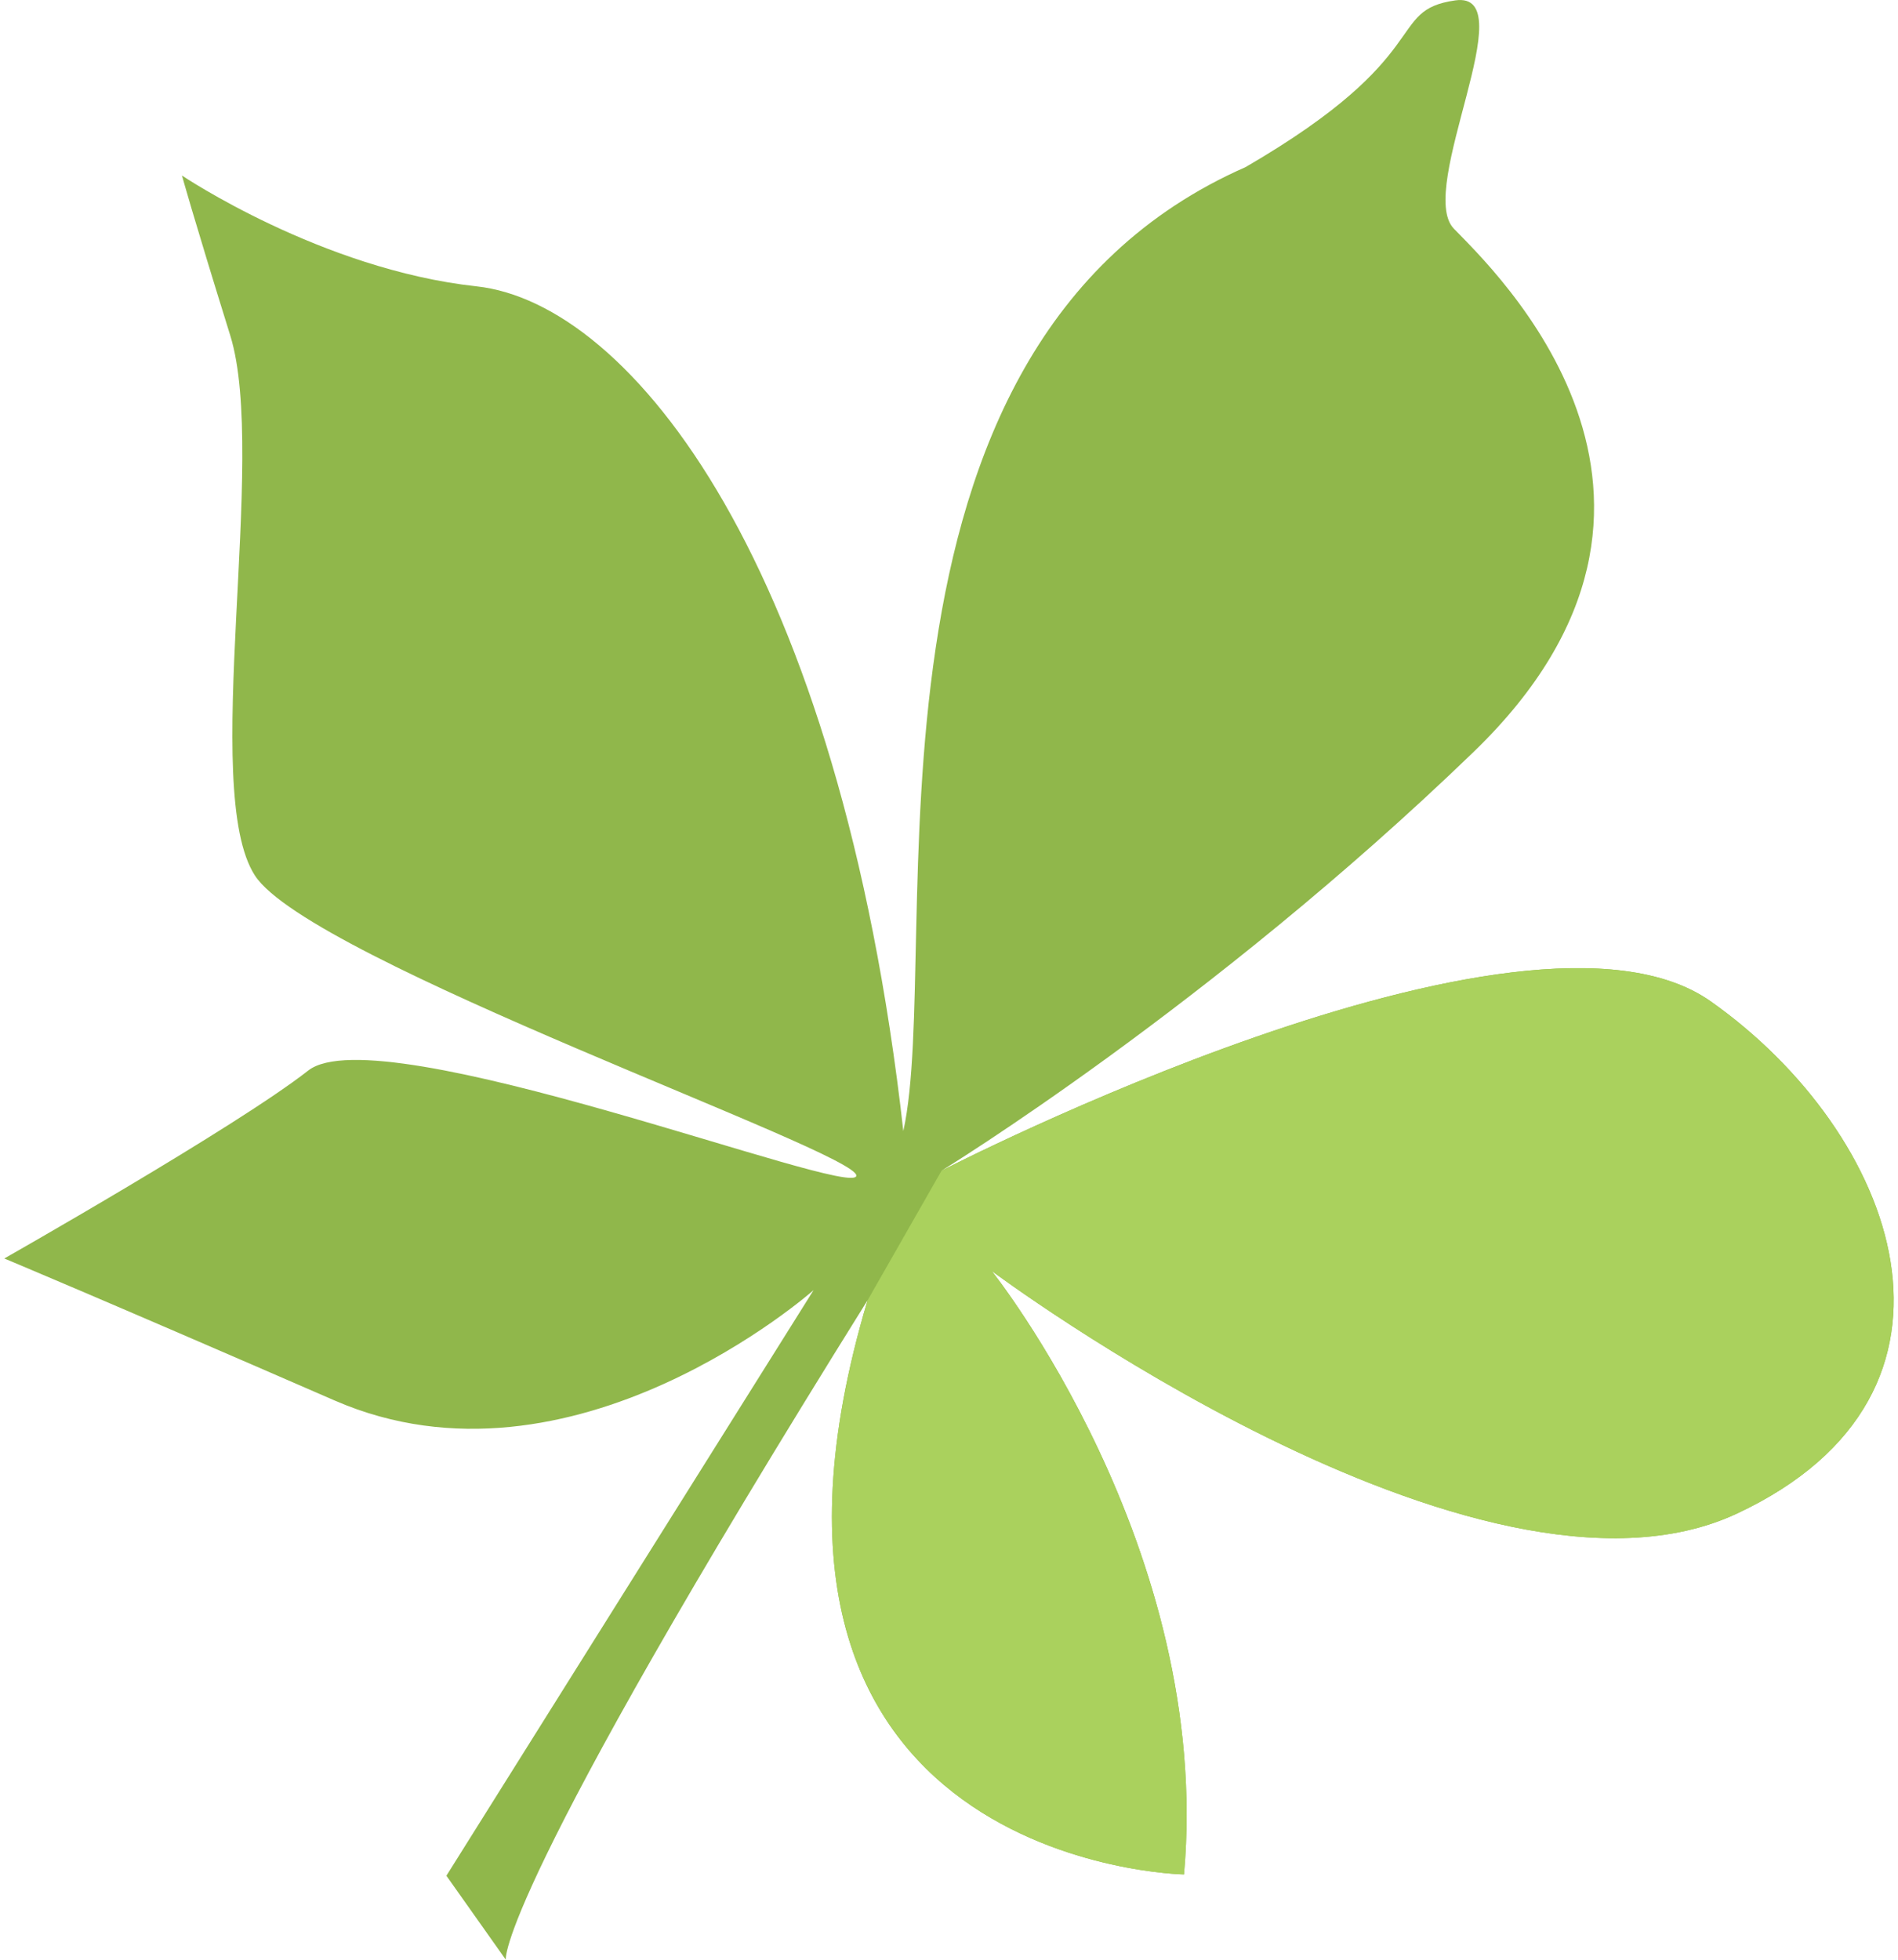 <svg width="62" height="64" viewBox="0 0 62 64" fill="none" xmlns="http://www.w3.org/2000/svg">
<path d="M26.577 42.132C26.577 42.132 18.702 49.118 10.932 45.737C3.162 42.356 0.14 41.099 0.14 41.099C0.14 41.099 7.741 36.788 10.069 34.961C12.397 33.134 27.886 39.166 27.973 38.398C28.06 37.63 10.129 31.373 8.327 28.592C6.525 25.811 8.758 14.932 7.521 10.955C6.284 6.978 5.944 5.732 5.944 5.732C5.944 5.732 10.503 8.801 15.565 9.351C20.627 9.901 27.43 18.457 29.508 36.937C30.838 30.918 27.274 11.357 40.69 5.456C46.982 1.801 45.244 0.342 47.535 0.013C49.826 -0.316 46.243 6.17 47.49 7.466C48.737 8.762 56.737 16.247 48.144 24.549C39.551 32.851 30.755 38.232 30.755 38.232C30.755 38.232 49.796 28.412 55.879 32.7C61.962 36.988 65.179 45.484 56.734 49.431C48.289 53.378 32.393 41.504 32.393 41.504C32.393 41.504 39.626 50.538 38.676 61.214C38.676 61.214 22.826 60.936 28.34 42.463C16.131 62.024 16.523 64 16.523 64L14.582 61.257L26.577 42.132Z" fill="#90B74B"/>
<path d="M28.341 42.464C22.827 60.936 38.677 61.215 38.677 61.215C39.626 50.539 32.394 41.505 32.394 41.505C32.394 41.505 48.29 53.378 56.735 49.432C65.18 45.486 61.963 36.99 55.88 32.701C49.797 28.412 30.756 38.233 30.756 38.233L28.341 42.464Z" fill="#AAD15D"/>
</svg>
